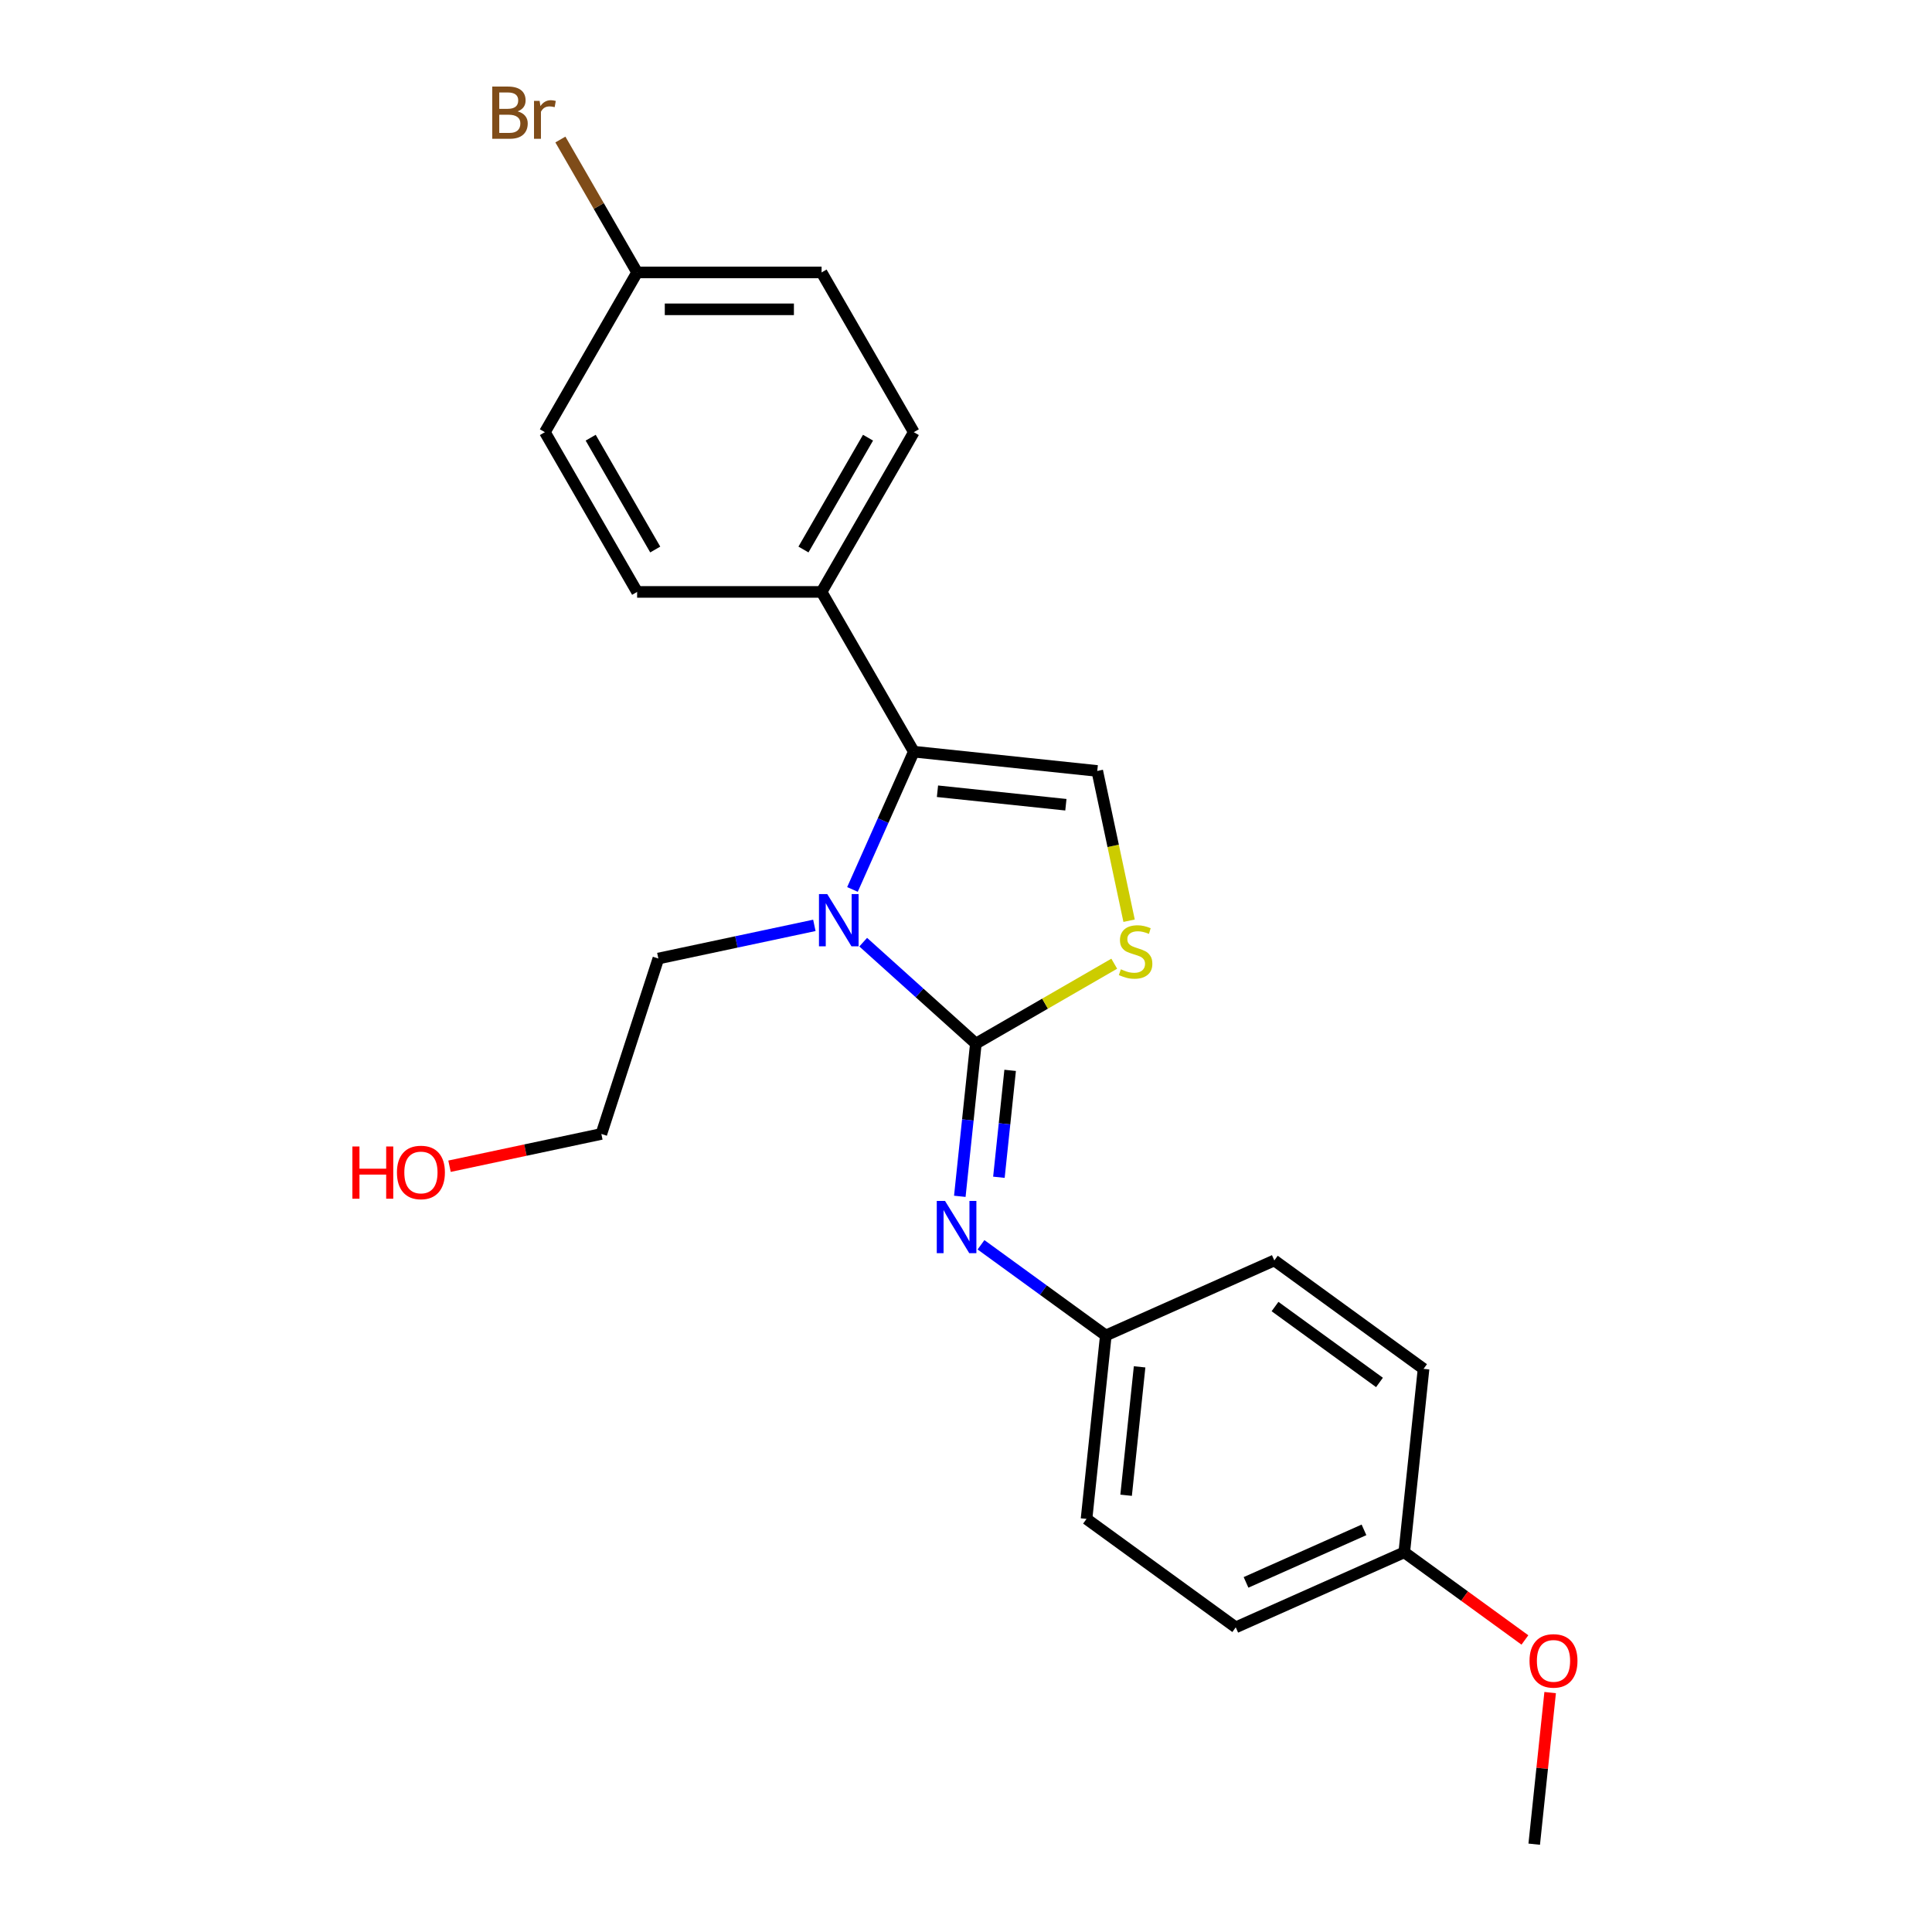 <?xml version='1.0' encoding='iso-8859-1'?>
<svg version='1.1' baseProfile='full'
              xmlns='http://www.w3.org/2000/svg'
                      xmlns:rdkit='http://www.rdkit.org/xml'
                      xmlns:xlink='http://www.w3.org/1999/xlink'
                  xml:space='preserve'
width='1000px' height='1000px' viewBox='0 0 1000 1000'>
<!-- END OF HEADER -->
<rect style='opacity:1.0;fill:#FFFFFF;stroke:none' width='1000' height='1000' x='0' y='0'> </rect>
<path class='bond-0' d='M 505.104,540.166 L 475.949,513.914' style='fill:none;fill-rule:evenodd;stroke:#000000;stroke-width:6px;stroke-linecap:butt;stroke-linejoin:miter;stroke-opacity:1' />
<path class='bond-0' d='M 475.949,513.914 L 446.793,487.663' style='fill:none;fill-rule:evenodd;stroke:#0000FF;stroke-width:6px;stroke-linecap:butt;stroke-linejoin:miter;stroke-opacity:1' />
<path class='bond-2' d='M 505.104,540.166 L 540.918,519.489' style='fill:none;fill-rule:evenodd;stroke:#000000;stroke-width:6px;stroke-linecap:butt;stroke-linejoin:miter;stroke-opacity:1' />
<path class='bond-2' d='M 540.918,519.489 L 576.732,498.812' style='fill:none;fill-rule:evenodd;stroke:#CCCC00;stroke-width:6px;stroke-linecap:butt;stroke-linejoin:miter;stroke-opacity:1' />
<path class='bond-4' d='M 505.104,540.166 L 500.95,579.689' style='fill:none;fill-rule:evenodd;stroke:#000000;stroke-width:6px;stroke-linecap:butt;stroke-linejoin:miter;stroke-opacity:1' />
<path class='bond-4' d='M 500.95,579.689 L 496.796,619.212' style='fill:none;fill-rule:evenodd;stroke:#0000FF;stroke-width:6px;stroke-linecap:butt;stroke-linejoin:miter;stroke-opacity:1' />
<path class='bond-4' d='M 522.848,554.019 L 519.94,581.685' style='fill:none;fill-rule:evenodd;stroke:#000000;stroke-width:6px;stroke-linecap:butt;stroke-linejoin:miter;stroke-opacity:1' />
<path class='bond-4' d='M 519.94,581.685 L 517.033,609.351' style='fill:none;fill-rule:evenodd;stroke:#0000FF;stroke-width:6px;stroke-linecap:butt;stroke-linejoin:miter;stroke-opacity:1' />
<path class='bond-1' d='M 441.234,460.375 L 457.11,424.717' style='fill:none;fill-rule:evenodd;stroke:#0000FF;stroke-width:6px;stroke-linecap:butt;stroke-linejoin:miter;stroke-opacity:1' />
<path class='bond-1' d='M 457.11,424.717 L 472.985,389.06' style='fill:none;fill-rule:evenodd;stroke:#000000;stroke-width:6px;stroke-linecap:butt;stroke-linejoin:miter;stroke-opacity:1' />
<path class='bond-9' d='M 421.511,478.968 L 381.137,487.549' style='fill:none;fill-rule:evenodd;stroke:#0000FF;stroke-width:6px;stroke-linecap:butt;stroke-linejoin:miter;stroke-opacity:1' />
<path class='bond-9' d='M 381.137,487.549 L 340.764,496.131' style='fill:none;fill-rule:evenodd;stroke:#000000;stroke-width:6px;stroke-linecap:butt;stroke-linejoin:miter;stroke-opacity:1' />
<path class='bond-5' d='M 472.985,389.06 L 425.248,306.376' style='fill:none;fill-rule:evenodd;stroke:#000000;stroke-width:6px;stroke-linecap:butt;stroke-linejoin:miter;stroke-opacity:1' />
<path class='bond-23' d='M 472.985,389.06 L 567.937,399.04' style='fill:none;fill-rule:evenodd;stroke:#000000;stroke-width:6px;stroke-linecap:butt;stroke-linejoin:miter;stroke-opacity:1' />
<path class='bond-23' d='M 485.232,409.547 L 551.699,416.533' style='fill:none;fill-rule:evenodd;stroke:#000000;stroke-width:6px;stroke-linecap:butt;stroke-linejoin:miter;stroke-opacity:1' />
<path class='bond-3' d='M 584.415,476.561 L 576.176,437.8' style='fill:none;fill-rule:evenodd;stroke:#CCCC00;stroke-width:6px;stroke-linecap:butt;stroke-linejoin:miter;stroke-opacity:1' />
<path class='bond-3' d='M 576.176,437.8 L 567.937,399.04' style='fill:none;fill-rule:evenodd;stroke:#000000;stroke-width:6px;stroke-linecap:butt;stroke-linejoin:miter;stroke-opacity:1' />
<path class='bond-6' d='M 507.765,644.302 L 540.065,667.77' style='fill:none;fill-rule:evenodd;stroke:#0000FF;stroke-width:6px;stroke-linecap:butt;stroke-linejoin:miter;stroke-opacity:1' />
<path class='bond-6' d='M 540.065,667.77 L 572.365,691.237' style='fill:none;fill-rule:evenodd;stroke:#000000;stroke-width:6px;stroke-linecap:butt;stroke-linejoin:miter;stroke-opacity:1' />
<path class='bond-7' d='M 425.248,306.376 L 472.985,223.692' style='fill:none;fill-rule:evenodd;stroke:#000000;stroke-width:6px;stroke-linecap:butt;stroke-linejoin:miter;stroke-opacity:1' />
<path class='bond-7' d='M 415.872,284.426 L 449.288,226.547' style='fill:none;fill-rule:evenodd;stroke:#000000;stroke-width:6px;stroke-linecap:butt;stroke-linejoin:miter;stroke-opacity:1' />
<path class='bond-8' d='M 425.248,306.376 L 329.773,306.376' style='fill:none;fill-rule:evenodd;stroke:#000000;stroke-width:6px;stroke-linecap:butt;stroke-linejoin:miter;stroke-opacity:1' />
<path class='bond-15' d='M 572.365,691.237 L 659.586,652.404' style='fill:none;fill-rule:evenodd;stroke:#000000;stroke-width:6px;stroke-linecap:butt;stroke-linejoin:miter;stroke-opacity:1' />
<path class='bond-16' d='M 572.365,691.237 L 562.385,786.189' style='fill:none;fill-rule:evenodd;stroke:#000000;stroke-width:6px;stroke-linecap:butt;stroke-linejoin:miter;stroke-opacity:1' />
<path class='bond-16' d='M 589.858,707.476 L 582.873,773.942' style='fill:none;fill-rule:evenodd;stroke:#000000;stroke-width:6px;stroke-linecap:butt;stroke-linejoin:miter;stroke-opacity:1' />
<path class='bond-13' d='M 472.985,223.692 L 425.248,141.009' style='fill:none;fill-rule:evenodd;stroke:#000000;stroke-width:6px;stroke-linecap:butt;stroke-linejoin:miter;stroke-opacity:1' />
<path class='bond-12' d='M 329.773,306.376 L 282.035,223.692' style='fill:none;fill-rule:evenodd;stroke:#000000;stroke-width:6px;stroke-linecap:butt;stroke-linejoin:miter;stroke-opacity:1' />
<path class='bond-12' d='M 339.149,284.426 L 305.733,226.547' style='fill:none;fill-rule:evenodd;stroke:#000000;stroke-width:6px;stroke-linecap:butt;stroke-linejoin:miter;stroke-opacity:1' />
<path class='bond-21' d='M 340.764,496.131 L 311.26,586.933' style='fill:none;fill-rule:evenodd;stroke:#000000;stroke-width:6px;stroke-linecap:butt;stroke-linejoin:miter;stroke-opacity:1' />
<path class='bond-10' d='M 329.773,141.009 L 282.035,223.692' style='fill:none;fill-rule:evenodd;stroke:#000000;stroke-width:6px;stroke-linecap:butt;stroke-linejoin:miter;stroke-opacity:1' />
<path class='bond-14' d='M 329.773,141.009 L 309.914,106.612' style='fill:none;fill-rule:evenodd;stroke:#000000;stroke-width:6px;stroke-linecap:butt;stroke-linejoin:miter;stroke-opacity:1' />
<path class='bond-14' d='M 309.914,106.612 L 290.055,72.216' style='fill:none;fill-rule:evenodd;stroke:#7F4C19;stroke-width:6px;stroke-linecap:butt;stroke-linejoin:miter;stroke-opacity:1' />
<path class='bond-25' d='M 329.773,141.009 L 425.248,141.009' style='fill:none;fill-rule:evenodd;stroke:#000000;stroke-width:6px;stroke-linecap:butt;stroke-linejoin:miter;stroke-opacity:1' />
<path class='bond-25' d='M 344.094,160.104 L 410.927,160.104' style='fill:none;fill-rule:evenodd;stroke:#000000;stroke-width:6px;stroke-linecap:butt;stroke-linejoin:miter;stroke-opacity:1' />
<path class='bond-11' d='M 726.847,803.475 L 639.626,842.308' style='fill:none;fill-rule:evenodd;stroke:#000000;stroke-width:6px;stroke-linecap:butt;stroke-linejoin:miter;stroke-opacity:1' />
<path class='bond-11' d='M 705.997,791.855 L 644.943,819.039' style='fill:none;fill-rule:evenodd;stroke:#000000;stroke-width:6px;stroke-linecap:butt;stroke-linejoin:miter;stroke-opacity:1' />
<path class='bond-19' d='M 726.847,803.475 L 758.068,826.158' style='fill:none;fill-rule:evenodd;stroke:#000000;stroke-width:6px;stroke-linecap:butt;stroke-linejoin:miter;stroke-opacity:1' />
<path class='bond-19' d='M 758.068,826.158 L 789.289,848.842' style='fill:none;fill-rule:evenodd;stroke:#FF0000;stroke-width:6px;stroke-linecap:butt;stroke-linejoin:miter;stroke-opacity:1' />
<path class='bond-24' d='M 726.847,803.475 L 736.827,708.523' style='fill:none;fill-rule:evenodd;stroke:#000000;stroke-width:6px;stroke-linecap:butt;stroke-linejoin:miter;stroke-opacity:1' />
<path class='bond-17' d='M 659.586,652.404 L 736.827,708.523' style='fill:none;fill-rule:evenodd;stroke:#000000;stroke-width:6px;stroke-linecap:butt;stroke-linejoin:miter;stroke-opacity:1' />
<path class='bond-17' d='M 659.948,676.27 L 714.017,715.553' style='fill:none;fill-rule:evenodd;stroke:#000000;stroke-width:6px;stroke-linecap:butt;stroke-linejoin:miter;stroke-opacity:1' />
<path class='bond-18' d='M 562.385,786.189 L 639.626,842.308' style='fill:none;fill-rule:evenodd;stroke:#000000;stroke-width:6px;stroke-linecap:butt;stroke-linejoin:miter;stroke-opacity:1' />
<path class='bond-22' d='M 802.356,876.072 L 798.232,915.309' style='fill:none;fill-rule:evenodd;stroke:#FF0000;stroke-width:6px;stroke-linecap:butt;stroke-linejoin:miter;stroke-opacity:1' />
<path class='bond-22' d='M 798.232,915.309 L 794.108,954.545' style='fill:none;fill-rule:evenodd;stroke:#000000;stroke-width:6px;stroke-linecap:butt;stroke-linejoin:miter;stroke-opacity:1' />
<path class='bond-20' d='M 232.67,603.638 L 271.965,595.286' style='fill:none;fill-rule:evenodd;stroke:#FF0000;stroke-width:6px;stroke-linecap:butt;stroke-linejoin:miter;stroke-opacity:1' />
<path class='bond-20' d='M 271.965,595.286 L 311.26,586.933' style='fill:none;fill-rule:evenodd;stroke:#000000;stroke-width:6px;stroke-linecap:butt;stroke-linejoin:miter;stroke-opacity:1' />
<path  class='atom-1' d='M 428.175 462.762
L 437.036 477.083
Q 437.914 478.496, 439.327 481.055
Q 440.74 483.613, 440.816 483.766
L 440.816 462.762
L 444.406 462.762
L 444.406 489.8
L 440.702 489.8
L 431.192 474.142
Q 430.085 472.309, 428.901 470.209
Q 427.755 468.108, 427.412 467.459
L 427.412 489.8
L 423.898 489.8
L 423.898 462.762
L 428.175 462.762
' fill='#0000FF'/>
<path  class='atom-3' d='M 580.15 501.709
Q 580.455 501.823, 581.716 502.358
Q 582.976 502.893, 584.351 503.236
Q 585.764 503.542, 587.139 503.542
Q 589.697 503.542, 591.187 502.32
Q 592.676 501.06, 592.676 498.883
Q 592.676 497.393, 591.912 496.477
Q 591.187 495.56, 590.041 495.064
Q 588.895 494.567, 586.986 493.994
Q 584.58 493.269, 583.129 492.581
Q 581.716 491.894, 580.684 490.443
Q 579.692 488.991, 579.692 486.547
Q 579.692 483.148, 581.983 481.048
Q 584.313 478.947, 588.895 478.947
Q 592.027 478.947, 595.579 480.437
L 594.7 483.378
Q 591.454 482.041, 589.01 482.041
Q 586.375 482.041, 584.924 483.148
Q 583.472 484.218, 583.511 486.089
Q 583.511 487.54, 584.236 488.419
Q 585 489.297, 586.069 489.793
Q 587.177 490.29, 589.01 490.863
Q 591.454 491.627, 592.905 492.39
Q 594.356 493.154, 595.388 494.72
Q 596.457 496.248, 596.457 498.883
Q 596.457 502.625, 593.936 504.649
Q 591.454 506.635, 587.291 506.635
Q 584.885 506.635, 583.052 506.101
Q 581.257 505.604, 579.119 504.726
L 580.15 501.709
' fill='#CCCC00'/>
<path  class='atom-5' d='M 489.147 621.599
L 498.007 635.92
Q 498.886 637.333, 500.299 639.892
Q 501.712 642.451, 501.788 642.603
L 501.788 621.599
L 505.378 621.599
L 505.378 648.637
L 501.674 648.637
L 492.164 632.979
Q 491.057 631.146, 489.873 629.046
Q 488.727 626.945, 488.384 626.296
L 488.384 648.637
L 484.87 648.637
L 484.87 621.599
L 489.147 621.599
' fill='#0000FF'/>
<path  class='atom-15' d='M 267.924 57.637
Q 270.521 58.363, 271.819 59.967
Q 273.156 61.533, 273.156 63.862
Q 273.156 67.605, 270.75 69.743
Q 268.382 71.844, 263.876 71.844
L 254.787 71.844
L 254.787 44.806
L 262.768 44.806
Q 267.389 44.806, 269.719 46.677
Q 272.049 48.548, 272.049 51.985
Q 272.049 56.072, 267.924 57.637
M 258.415 47.861
L 258.415 56.339
L 262.768 56.339
Q 265.442 56.339, 266.817 55.27
Q 268.23 54.162, 268.23 51.985
Q 268.23 47.861, 262.768 47.861
L 258.415 47.861
M 263.876 68.789
Q 266.511 68.789, 267.924 67.528
Q 269.337 66.268, 269.337 63.862
Q 269.337 61.647, 267.771 60.54
Q 266.244 59.394, 263.303 59.394
L 258.415 59.394
L 258.415 68.789
L 263.876 68.789
' fill='#7F4C19'/>
<path  class='atom-15' d='M 279.305 52.214
L 279.725 54.926
Q 281.787 51.871, 285.148 51.871
Q 286.217 51.871, 287.668 52.252
L 287.095 55.461
Q 285.453 55.079, 284.537 55.079
Q 282.933 55.079, 281.863 55.728
Q 280.832 56.339, 279.992 57.828
L 279.992 71.844
L 276.402 71.844
L 276.402 52.214
L 279.305 52.214
' fill='#7F4C19'/>
<path  class='atom-20' d='M 791.676 859.67
Q 791.676 853.178, 794.884 849.549
Q 798.092 845.921, 804.088 845.921
Q 810.084 845.921, 813.292 849.549
Q 816.5 853.178, 816.5 859.67
Q 816.5 866.238, 813.253 869.981
Q 810.007 873.686, 804.088 873.686
Q 798.13 873.686, 794.884 869.981
Q 791.676 866.277, 791.676 859.67
M 804.088 870.63
Q 808.212 870.63, 810.427 867.881
Q 812.681 865.093, 812.681 859.67
Q 812.681 854.361, 810.427 851.688
Q 808.212 848.977, 804.088 848.977
Q 799.963 848.977, 797.71 851.65
Q 795.495 854.323, 795.495 859.67
Q 795.495 865.131, 797.71 867.881
Q 799.963 870.63, 804.088 870.63
' fill='#FF0000'/>
<path  class='atom-21' d='M 182.393 593.417
L 186.059 593.417
L 186.059 604.912
L 199.884 604.912
L 199.884 593.417
L 203.55 593.417
L 203.55 620.456
L 199.884 620.456
L 199.884 607.968
L 186.059 607.968
L 186.059 620.456
L 182.393 620.456
L 182.393 593.417
' fill='#FF0000'/>
<path  class='atom-21' d='M 205.46 606.86
Q 205.46 600.368, 208.668 596.74
Q 211.876 593.112, 217.871 593.112
Q 223.867 593.112, 227.075 596.74
Q 230.283 600.368, 230.283 606.86
Q 230.283 613.429, 227.037 617.171
Q 223.791 620.876, 217.871 620.876
Q 211.914 620.876, 208.668 617.171
Q 205.46 613.467, 205.46 606.86
M 217.871 617.821
Q 221.996 617.821, 224.211 615.071
Q 226.464 612.283, 226.464 606.86
Q 226.464 601.552, 224.211 598.878
Q 221.996 596.167, 217.871 596.167
Q 213.747 596.167, 211.494 598.84
Q 209.279 601.514, 209.279 606.86
Q 209.279 612.321, 211.494 615.071
Q 213.747 617.821, 217.871 617.821
' fill='#FF0000'/>
</svg>
